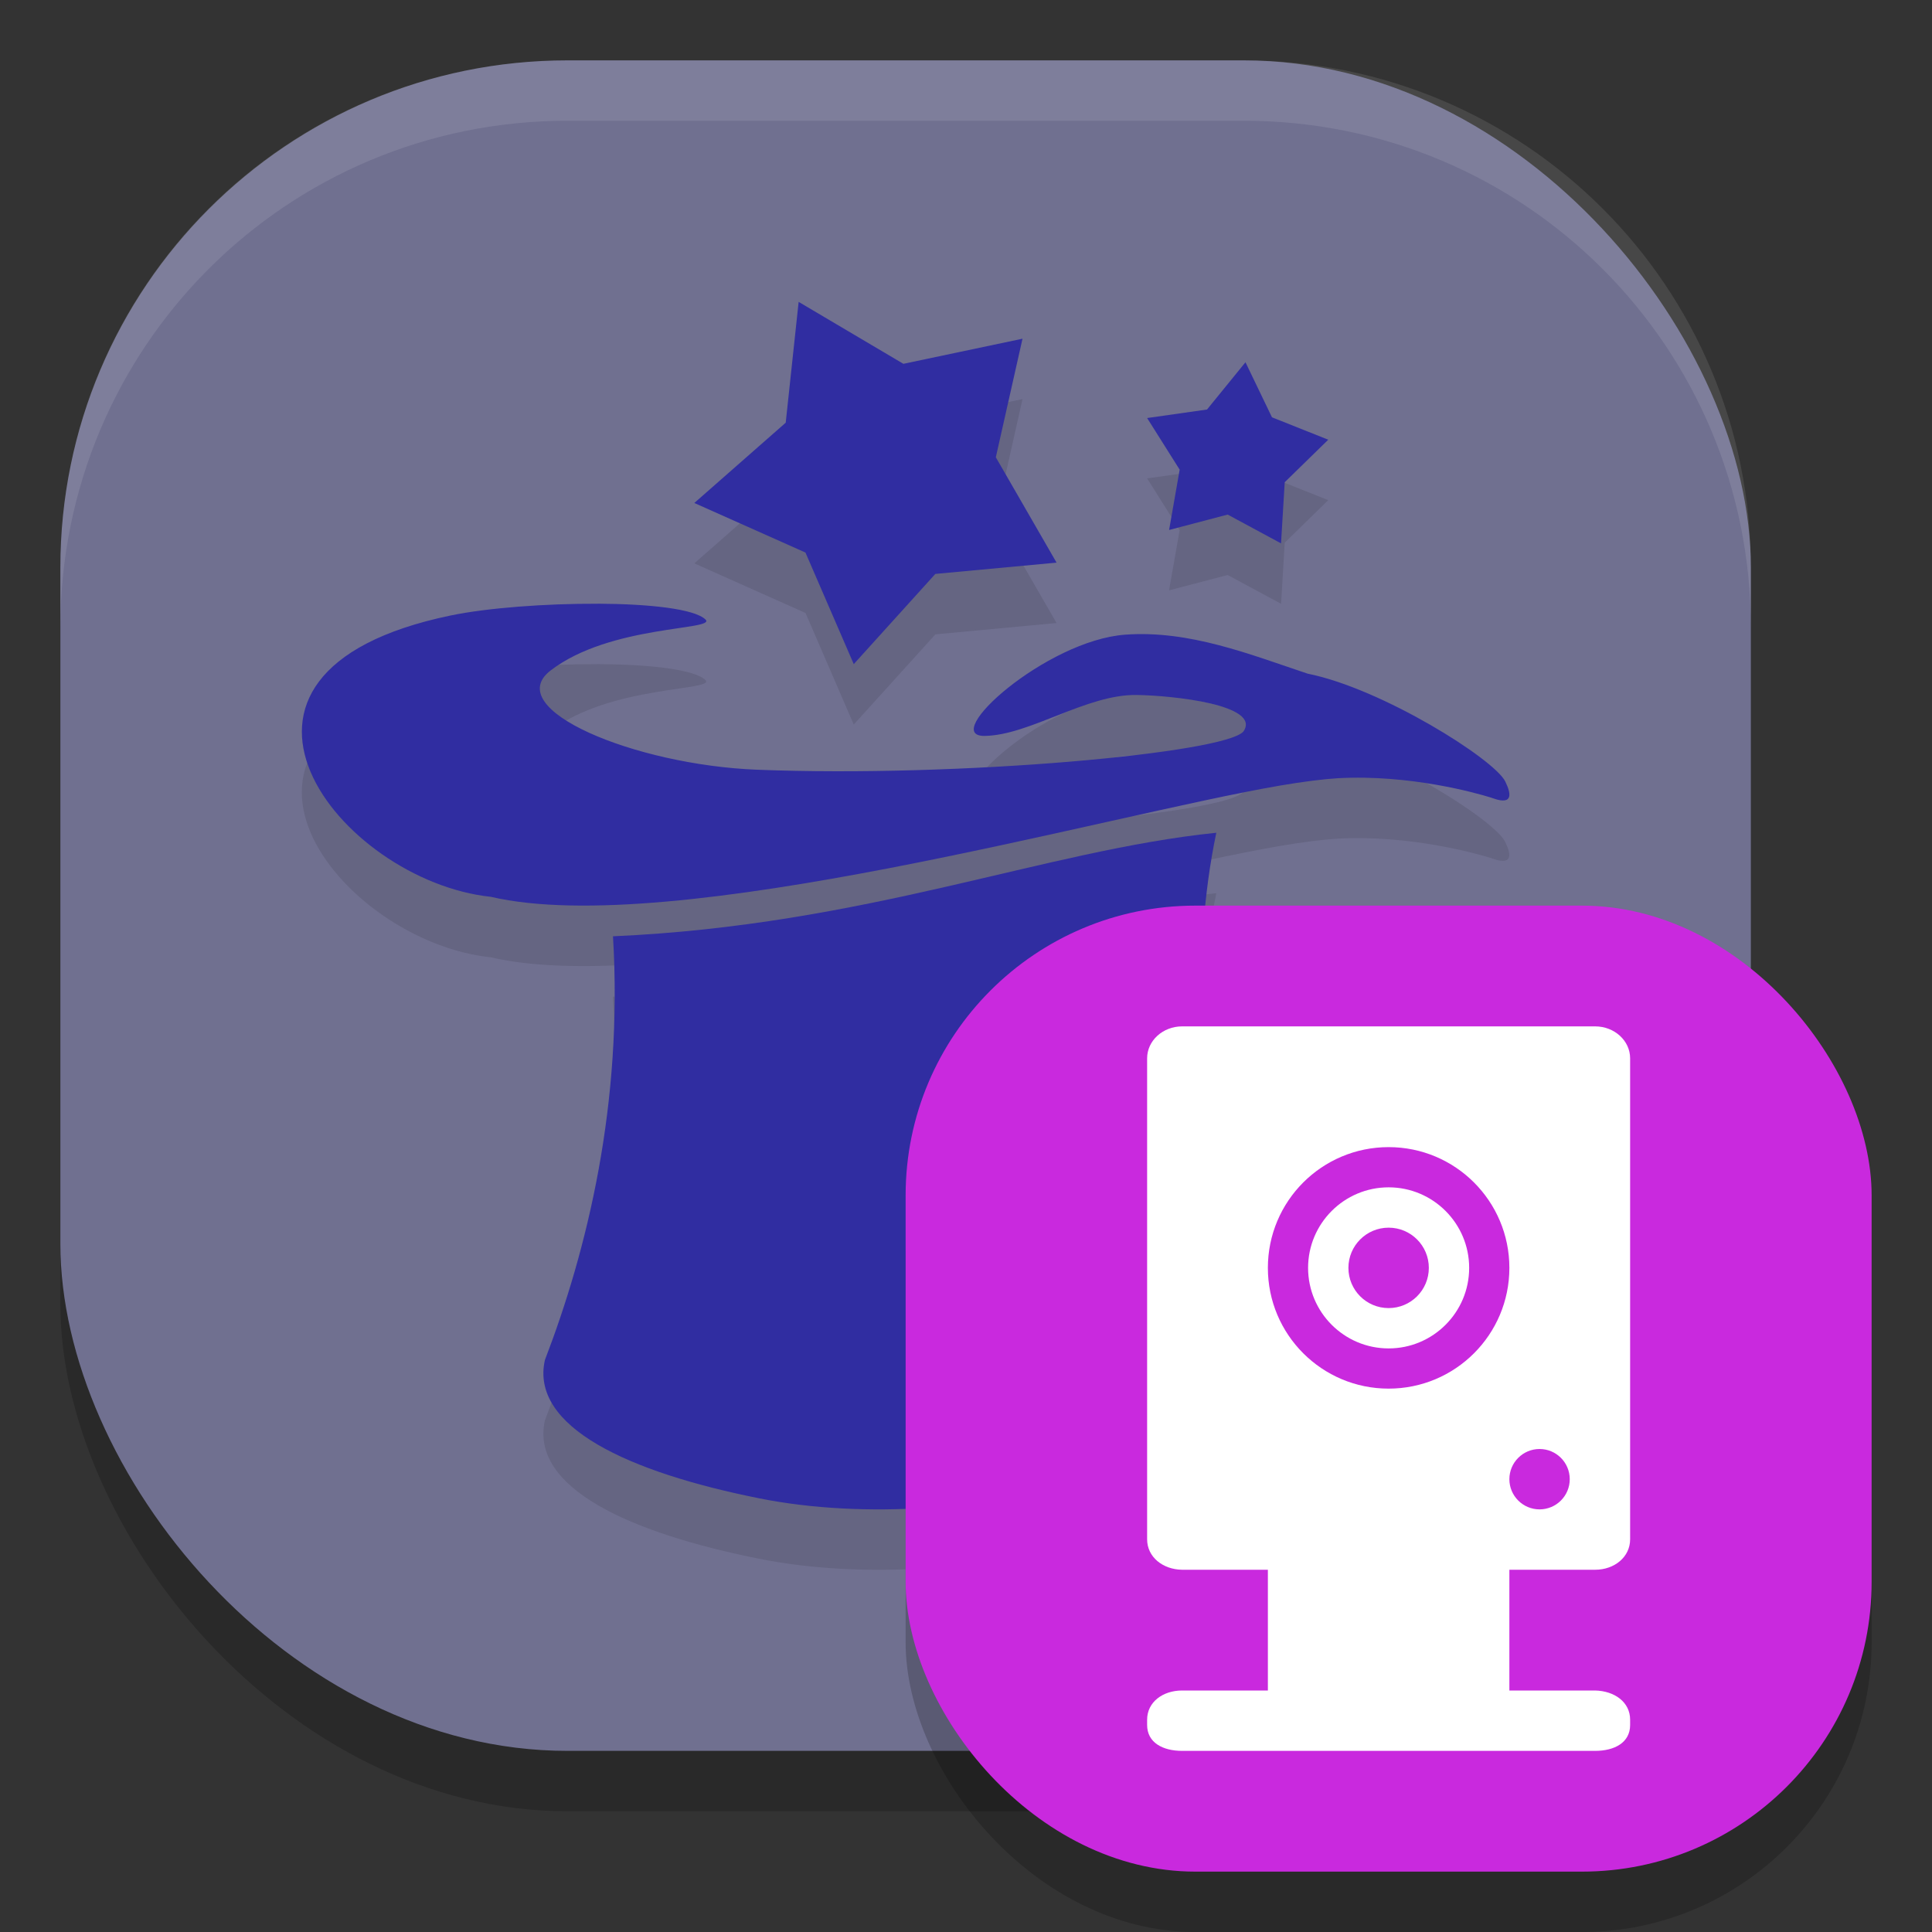<svg xmlns="http://www.w3.org/2000/svg" width="32" height="32" version="1">
 <rect width="100%" height="100%" fill="#333333" stroke="none"/>
 <rect style="opacity:0.2" width="28" height="28" x="1" y="2" rx="8.4" ry="8.4"/>
 <rect style="fill:#707090" width="28" height="28" x="1" y="1" rx="8.4" ry="8.4"/>
 <path style="opacity:0.1" d="M 13.229,6.001 13.014,8.002 11.5,9.331 l 1.842,0.822 0.799,1.848 1.352,-1.494 L 17.5,10.319 16.494,8.575 16.936,6.61 14.963,7.026 Z m 7.4,1 L 19.992,7.784 19,7.924 19.539,8.78 19.363,9.778 20.334,9.524 21.219,10.001 21.279,8.989 22,8.284 21.068,7.913 Z M 9.896,11.001 c -0.858,-0.004 -1.824,0.068 -2.436,0.195 -4.578,0.953 -1.824,4.4 0.668,4.66 3.02,0.703 10.174,-1.346 13.07,-1.844 0.383,-0.066 0.743,-0.109 0.955,-0.121 1.198,-0.067 2.312,0.249 2.539,0.32 0.046,0.012 0.468,0.201 0.238,-0.268 -0.181,-0.369 -2.045,-1.54 -3.273,-1.785 -0.959,-0.32 -1.96,-0.723 -3.021,-0.646 -1.313,0.095 -3.082,1.689 -2.326,1.678 0.745,-0.011 1.681,-0.689 2.512,-0.678 0.608,0.008 2.07,0.166 1.773,0.604 -0.293,0.359 -4.692,0.767 -8.059,0.635 -2.031,-0.08 -4.248,-1.006 -3.418,-1.645 0.987,-0.759 2.749,-0.662 2.566,-0.842 -0.181,-0.178 -0.931,-0.26 -1.789,-0.264 z m 10.25,3.793 c -2.849,0.292 -5.793,1.529 -9.994,1.715 0.168,2.779 -0.429,5.202 -1.127,7.02 -0.247,1.109 1.393,1.857 3.539,2.287 C 16.148,26.534 20.795,25.01 21,23.795 20.955,23.035 19.287,18.898 20.146,14.794 Z"/>
 <path style="fill:#302da1" d="m 12.565,24.815 c -2.146,-0.43 -3.788,-1.178 -3.54,-2.288 0.698,-1.817 1.296,-4.241 1.128,-7.019 4.201,-0.186 7.144,-1.423 9.993,-1.715 -0.86,4.104 0.808,8.242 0.853,9.003 -0.205,1.215 -4.851,2.738 -8.435,2.019 z"/>
 <path style="fill:#302da1" d="M 17.5,9.319 15.492,9.506 14.141,11 13.341,9.152 11.5,8.331 13.014,7.001 13.228,5 l 1.735,1.026 1.973,-0.416 -0.442,1.964 z"/>
 <path style="fill:#302da1" d="M 22,7.283 21.279,7.987 21.218,9 20.334,8.523 19.364,8.778 19.539,7.779 19,6.924 19.992,6.783 20.629,6 21.068,6.912 Z"/>
 <path style="fill:#302da1" d="m 9.896,10 c -0.858,-0.004 -1.824,0.068 -2.435,0.195 -4.578,0.953 -1.824,4.398 0.668,4.659 3.02,0.703 10.173,-1.345 13.07,-1.842 0.383,-0.066 0.743,-0.11 0.956,-0.122 1.198,-0.067 2.31,0.248 2.538,0.32 0.046,0.012 0.469,0.203 0.239,-0.266 -0.181,-0.369 -2.045,-1.541 -3.273,-1.786 -0.959,-0.32 -1.959,-0.723 -3.021,-0.646 -1.313,0.095 -3.084,1.689 -2.328,1.677 0.745,-0.011 1.682,-0.689 2.513,-0.678 0.608,0.008 2.07,0.166 1.773,0.603 -0.293,0.359 -4.692,0.767 -8.058,0.635 -2.031,-0.08 -4.248,-1.006 -3.418,-1.644 0.987,-0.759 2.748,-0.663 2.566,-0.843 -0.181,-0.178 -0.931,-0.259 -1.789,-0.263 z"/>
 <path style="opacity:0.1;fill:#ffffff" d="M 9.4,1 C 4.747,1 1,4.747 1,9.4 v 1 C 1,5.747 4.747,2 9.4,2 H 20.6 C 25.253,2 29,5.747 29,10.4 v -1 C 29,4.747 25.253,1 20.6,1 Z"/>
 <rect style="opacity:0.2" width="16" height="16" x="15" y="16" rx="4.8" ry="4.8"/>
 <rect style="fill:#c929de" width="16" height="16" x="15" y="15" rx="4.8" ry="4.8"/>
 <path style="fill:#ffffff" d="M 19.58,17 C 19.26,17 19,17.237 19,17.529 v 7.967 C 19,25.789 19.26,25.996 19.58,26 H 21 v 2 H 19.58 C 19.26,28 19,28.191 19,28.484 v 0.087 C 19,28.864 19.26,29 19.58,29 h 6.84 C 26.74,29 27,28.864 27,28.571 v -0.087 C 27,28.191 26.74,28.007 26.42,28 H 25 V 26 h 1.42 C 26.74,26 27,25.789 27,25.496 V 17.529 C 27,17.237 26.74,17 26.42,17 Z M 23,19 c 1.105,0 2,0.895 2,2 0,1.105 -0.895,2 -2,2 -1.105,0 -2,-0.895 -2,-2 0,-1.105 0.895,-2 2,-2 z m 0,0.666 c -0.736,0 -1.334,0.598 -1.334,1.334 0,0.736 0.598,1.334 1.334,1.334 0.736,0 1.334,-0.598 1.334,-1.334 0,-0.736 -0.598,-1.334 -1.334,-1.334 z m 0,0.668 c 0.368,0 0.666,0.298 0.666,0.666 7.7e-5,0.368 -0.298,0.666 -0.666,0.666 -0.368,0 -0.666,-0.298 -0.666,-0.666 0,-0.368 0.298,-0.666 0.666,-0.666 z M 25.5,24 C 25.776,24 26,24.224 26,24.5 26,24.776 25.776,25 25.5,25 25.224,25 25,24.776 25,24.5 25,24.224 25.224,24 25.5,24 Z"/>
</svg>
